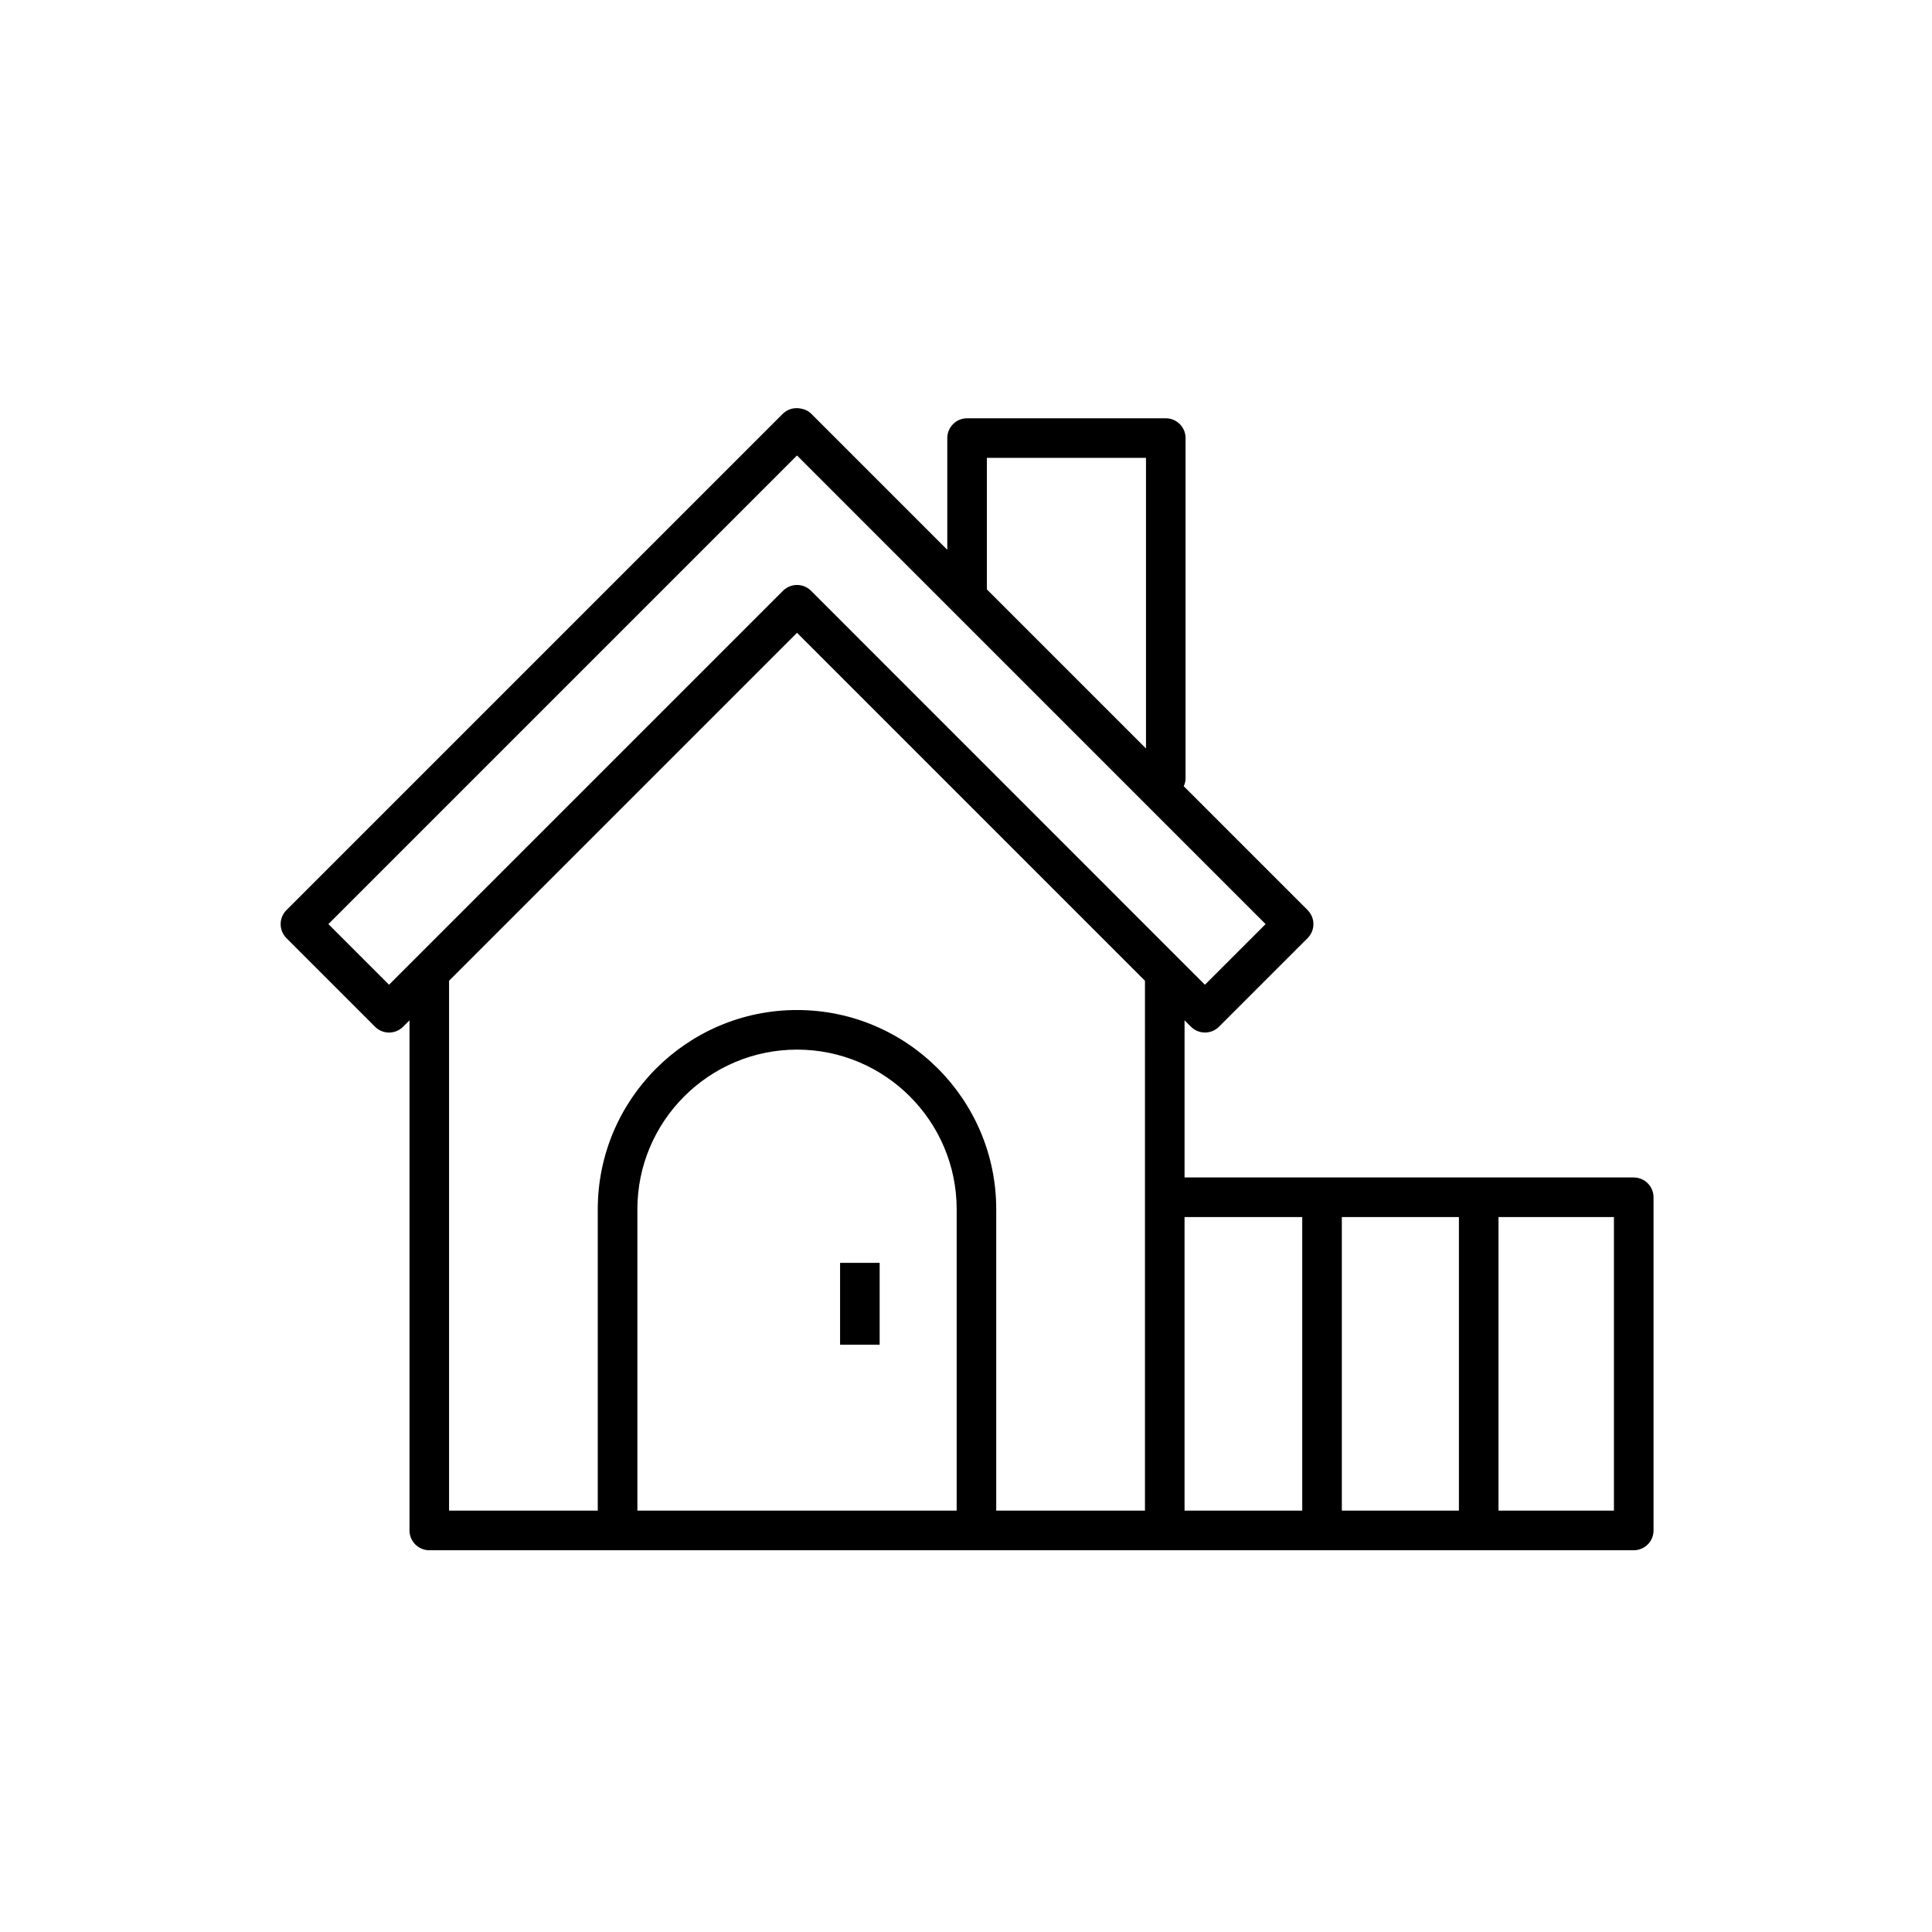 <?xml version="1.0" encoding="UTF-8"?>
<!-- Uploaded to: ICON Repo, www.iconrepo.com, Generator: ICON Repo Mixer Tools -->
<svg fill="#000000" width="800px" height="800px" version="1.1" viewBox="144 144 512 512" xmlns="http://www.w3.org/2000/svg">
 <g>
  <path d="m576.96 456.04h-119.04v-41.645l1.699 1.699c1.023 1.023 2.371 1.535 3.711 1.535 1.348 0 2.684-0.512 3.711-1.535l23.492-23.488c0.984-0.984 1.535-2.316 1.535-3.711 0-1.387-0.551-2.723-1.535-3.711l-32.824-32.824c0.301-0.668 0.48-1.391 0.48-2.144v-90.121c0-2.894-2.352-5.246-5.246-5.246h-52.656c-2.894 0-5.246 2.352-5.246 5.246v29.609l-36.008-36.012c-0.785-0.785-1.777-1.254-2.812-1.418-1.676-0.359-3.504 0.117-4.812 1.418l-131.5 131.5c-0.984 0.984-1.535 2.316-1.535 3.711 0 1.391 0.551 2.723 1.535 3.711l23.488 23.488c2.051 2.051 5.367 2.051 7.418 0l1.707-1.707v135.19c0 2.894 2.352 5.246 5.246 5.246h319.19c2.894 0 5.246-2.352 5.246-5.246v-88.289c-0.004-2.902-2.352-5.254-5.246-5.254zm-171.43-190.7h42.168v77.016l-42.168-42.164zm-8.008 278.99h-84.609v-79.867c0-23.328 18.98-42.305 42.309-42.305s42.305 18.98 42.305 42.305v79.867zm49.906-83.043v83.047l-39.414-0.004v-79.867c0-29.109-23.688-52.797-52.797-52.797-29.113 0-52.801 23.684-52.801 52.797v79.871h-39.41v-140.43l92.211-92.211 92.211 92.219zm-88.5-160.73c-0.984-0.984-2.316-1.535-3.711-1.535-1.391 0-2.723 0.551-3.711 1.535l-104.41 104.41-16.07-16.07 124.19-124.19 124.18 124.19-16.078 16.07zm130.18 243.77h-31.191v-77.801h31.191zm41.523 0h-31.031v-77.801h31.031zm41.078 0h-30.59v-77.801h30.59z"/>
  <path d="m366.63 478.67h10.488v21.691h-10.488z"/>
 </g>
</svg>